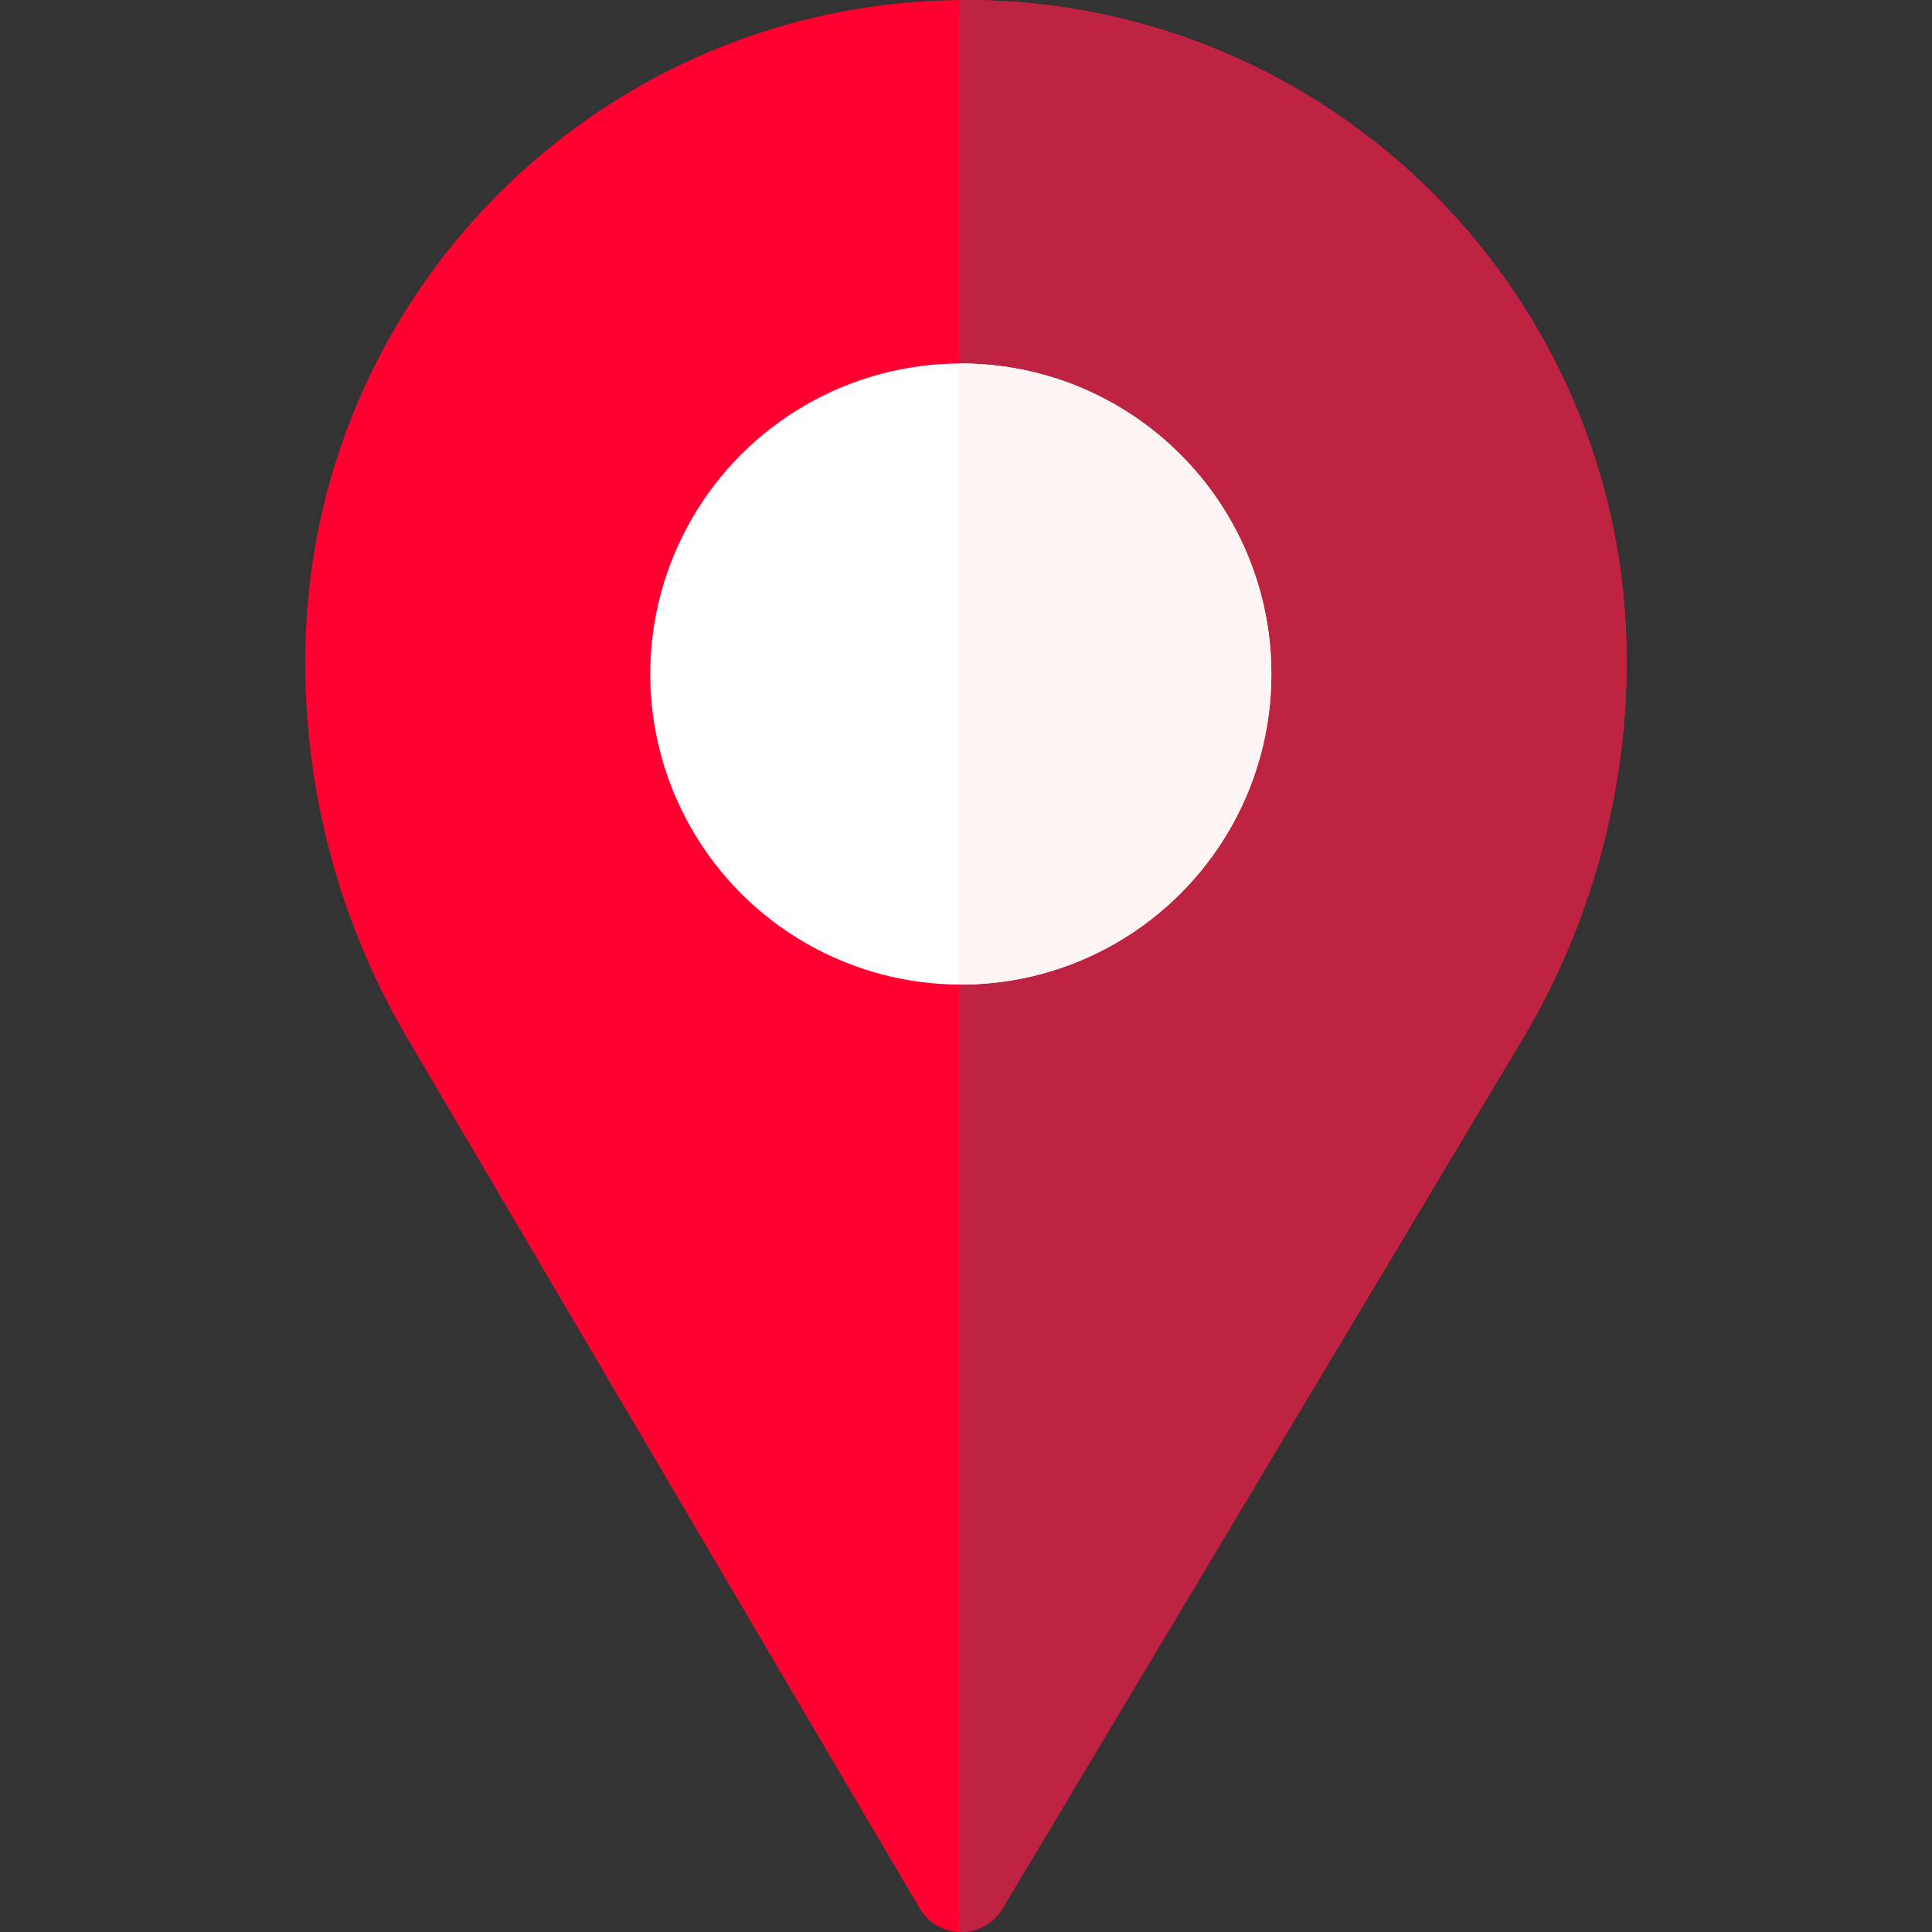 <?xml version="1.0" encoding="UTF-8"?> <svg xmlns="http://www.w3.org/2000/svg" id="Layer_1" height="512" viewBox="0 0 512.036 512.036" width="512"><rect x="0" y="0" width="512.036" height="512.036" fill="#333333" stroke="none"/> <g> <path d="m107.996 275.235 135.724 230.508c4.921 8.358 16.994 8.399 21.972.076l137.658-230.148c18.179-30.393 27.779-65.145 27.779-100.56 0-96.711-78.4-175.111-175.111-175.111-96.711 0-175.111 78.4-175.111 175.111v.727c0 34.956 9.353 69.275 27.089 99.397z" fill="#ff0031"></path> <path d="m256.018 0c-.626 0-1.247.017-1.87.023v511.978c4.431.198 8.95-1.846 11.544-6.183l137.658-230.147c18.179-30.393 27.779-65.145 27.779-100.56 0-96.711-78.4-175.111-175.111-175.111z" fill="#be2342"></path> <circle cx="254.642" cy="178.637" fill="#fff" r="82.304"></circle> <path d="m254.642 96.333c-.166 0-.329.012-.494.013v164.582c.165.001.328.013.494.013 45.455 0 82.304-36.849 82.304-82.304s-36.849-82.304-82.304-82.304z" fill="#fff5f5"></path> </g> </svg> 